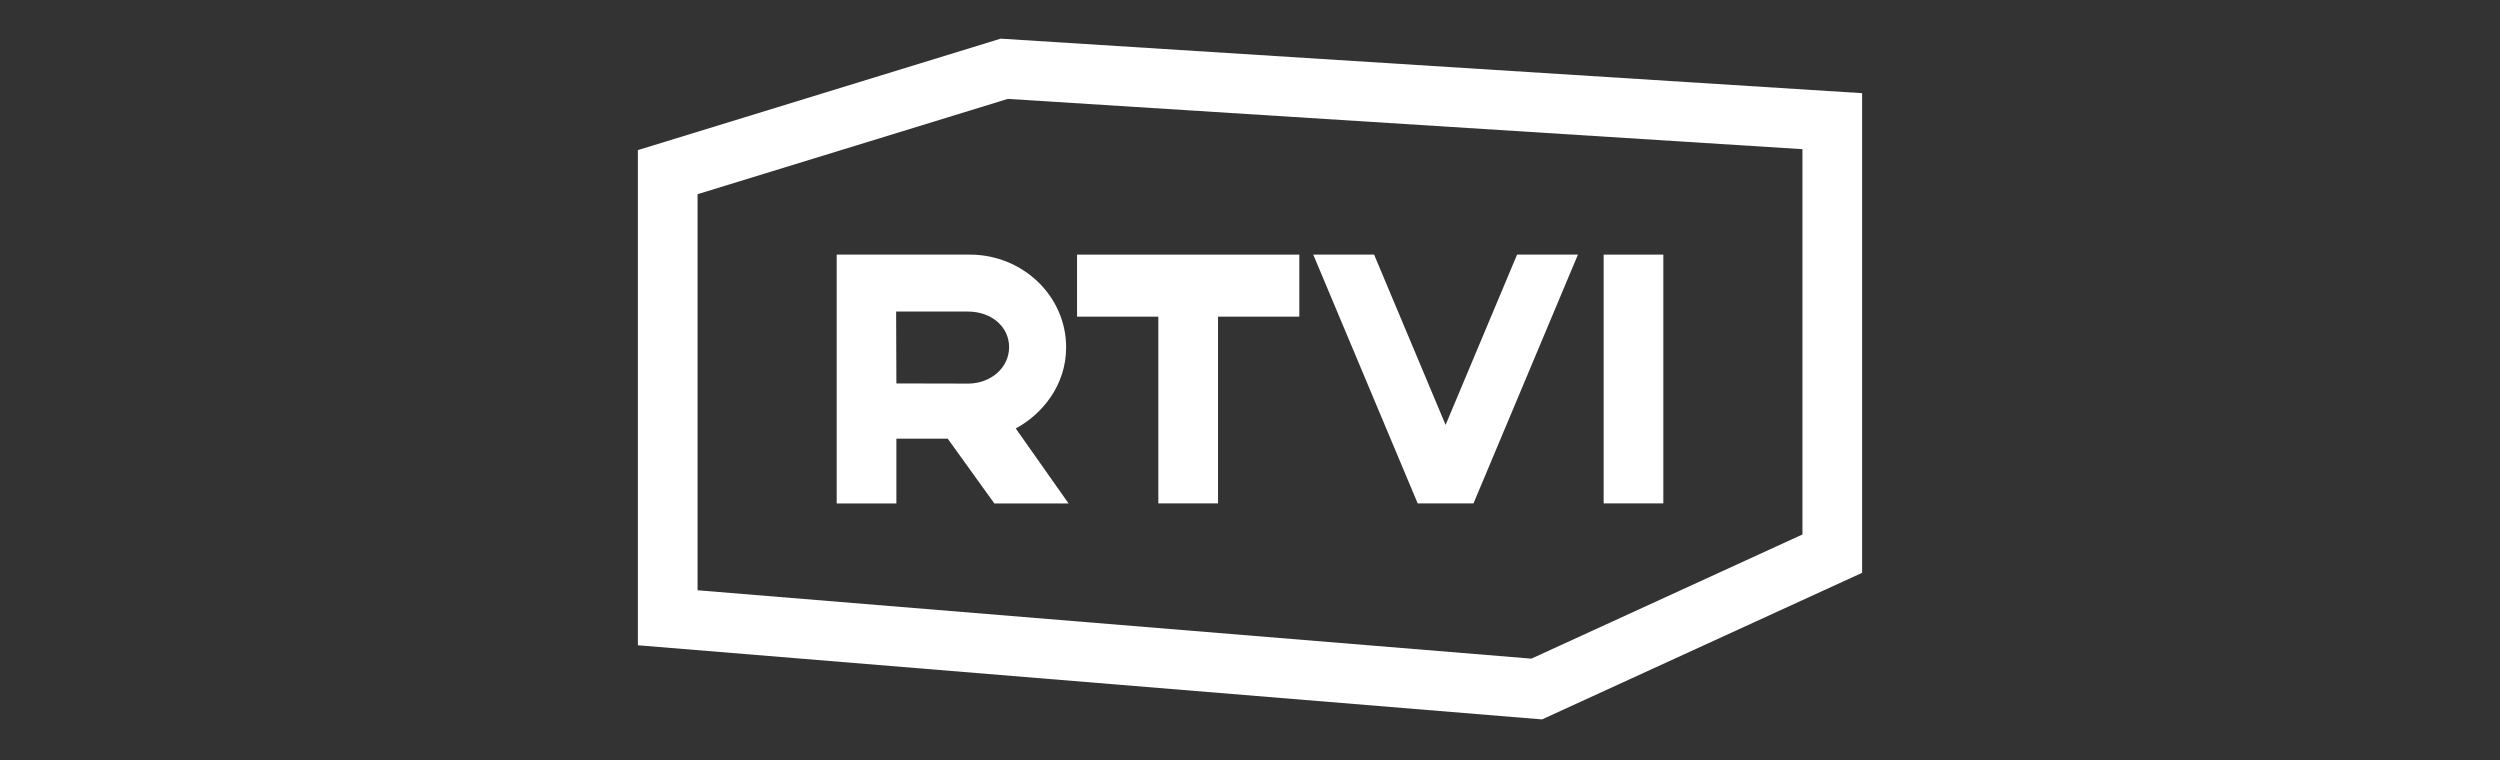 <?xml version="1.0" encoding="UTF-8"?> <svg xmlns="http://www.w3.org/2000/svg" width="388" height="118" viewBox="0 0 388 118" fill="none"><rect x="0" y="0" width="388" height="118" fill="#333333" stroke="none"/><path d="M156.405 15.347L279.74 23.152V82.951L237.669 102.221L108.262 91.611V30.138L156.405 15.35M155.302 6L99 23.296V100.146L239.323 111.652L289 88.9V14.461L155.302 6Z" fill="white"></path><path d="M258.149 39.516H248.887V78.126H258.149V39.516Z" fill="white"></path><path d="M179.774 78.126V49.144H167.158V39.516H201.653V49.144H189.037V78.126H179.774Z" fill="white"></path><path d="M154.32 78.133L147.086 68.08H139.118V78.133H129.855V39.516H150.516C158.757 39.516 165.465 45.969 165.465 53.901C165.465 59.94 161.599 64.265 157.983 66.303L157.642 66.493L165.841 78.133H154.318H154.32ZM150.216 59.537C153.803 59.537 156.613 57.049 156.613 53.874C156.613 50.7 153.863 48.353 150.214 48.353H139.08L139.118 59.51L150.216 59.534V59.537Z" fill="white"></path><path d="M220.024 78.126L203.816 39.516H213.262L224.356 65.944L235.45 39.516H244.896L228.688 78.126H220.024Z" fill="white"></path></svg> 